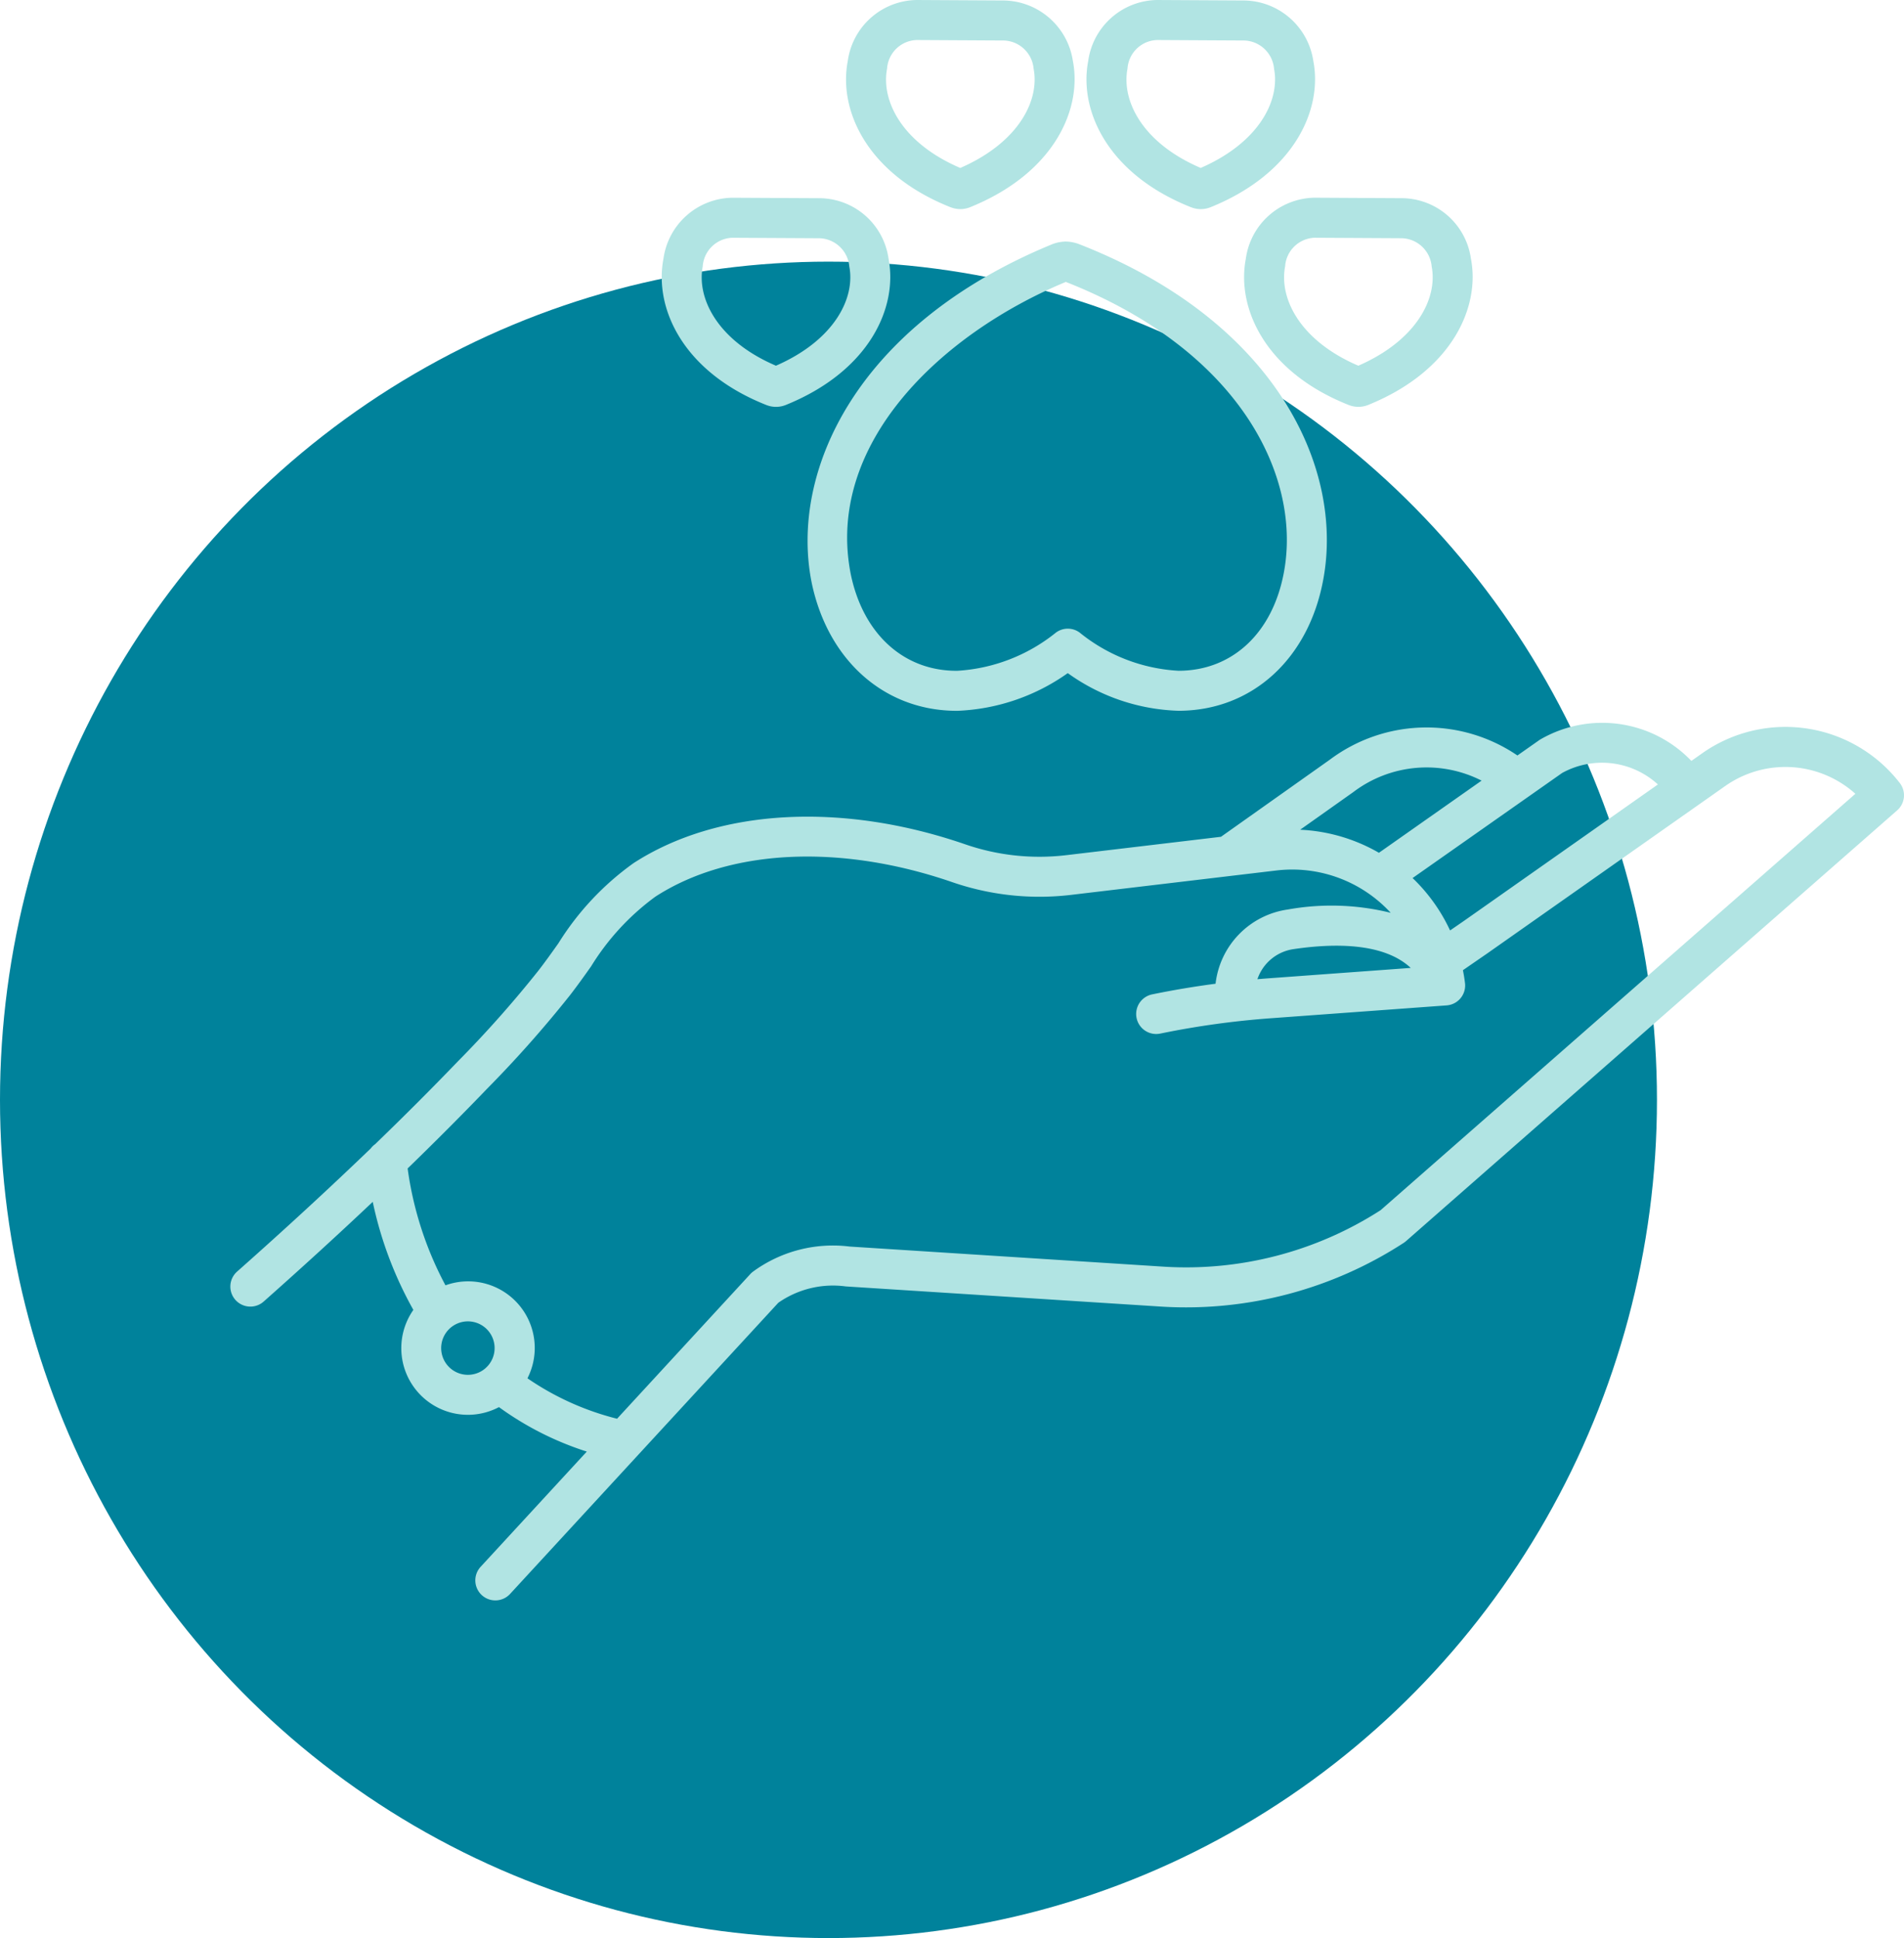 <svg id="Layer_1" data-name="Layer 1" xmlns="http://www.w3.org/2000/svg" viewBox="0 0 99.971 101.734">
  <defs>
    <style>
      .cls-1 {
        fill: #00829b;
      }

      .cls-2 {
        fill: #b1e4e3;
      }
    </style>
  </defs>
  <ellipse id="Ellipse_12" data-name="Ellipse 12" class="cls-1" cx="43.5" cy="57.734" rx="43.5" ry="44"/>
  <g>
    <path class="cls-2" d="M42.616,30.579c.85,4.095,3.837,6.733,7.617,6.733h.045a10.735,10.735,0,0,0,5.786-1.978,10.476,10.476,0,0,0,5.813,1.976h.045c3.825-.021,6.792-2.727,7.557-6.89C70.567,24.573,67.023,16.862,56.651,12.813c-.018-.007-.036-.014-.054-.02a2.118,2.118,0,0,0-.649-.114,2.146,2.146,0,0,0-.646.12c-.021.007-.042.015-.063.024-10.322,4.249-13.778,11.975-12.624,17.748ZM55.96,14.798C65.157,18.417,68.341,25.053,67.413,30.038c-.584,3.174-2.692,5.156-5.503,5.172h-.031A9.009,9.009,0,0,1,56.689,33.206a1.05,1.05,0,0,0-1.245-.001,9.106,9.106,0,0,1-5.178,2.006c-2.797.023-4.941-1.921-5.593-5.055-1.359-6.811,4.677-12.61,11.287-15.357Z"/>
    <path class="cls-2" d="M49.912,10.878c.018.007.035.013.053.019a1.363,1.363,0,0,0,.916,0q.031-.01.061-.023c4.406-1.785,5.882-5.137,5.39-7.675A3.729,3.729,0,0,0,52.713.025L48.132,0h-.006a3.708,3.708,0,0,0-3.614,3.212c-.491,2.556.989,5.917,5.399,7.667ZM46.576,3.605A1.611,1.611,0,0,1,48.123,2.101l4.584.025a1.622,1.622,0,0,1,1.564,1.484c.318,1.638-.757,3.857-3.851,5.207C47.331,7.493,46.257,5.266,46.576,3.605Z"/>
    <path class="cls-2" d="M62.59,10.898a1.363,1.363,0,0,0,.916,0c.02-.007.041-.014.061-.022,4.406-1.785,5.882-5.137,5.39-7.675A3.728,3.728,0,0,0,65.337.025L60.756 0h-.006a3.708,3.708,0,0,0-3.614,3.212c-.49,2.556.989,5.917,5.4,7.667C62.554,10.885,62.572,10.892,62.59,10.898Zm-3.39-7.293A1.611,1.611,0,0,1,60.747,2.101l4.584.025A1.623,1.623,0,0,1,66.895,3.609c.318,1.638-.757,3.857-3.851,5.207-3.089-1.323-4.163-3.55-3.844-5.211Z"/>
    <path class="cls-2" d="M38.453,10.38h-.006a3.708,3.708,0,0,0-3.613,3.212c-.49,2.556.989,5.917,5.4,7.667.019.008.038.015.058.021a1.361,1.361,0,0,0,.907,0c.022-.007.043-.015.065-.024,4.406-1.785,5.882-5.137,5.39-7.675a3.686,3.686,0,0,0-3.619-3.177Zm6.14,3.609c.318,1.639-.757,3.857-3.851,5.208-3.09-1.323-4.164-3.55-3.845-5.211a1.612,1.612,0,0,1,1.547-1.505l4.584.025A1.622,1.622,0,0,1,44.593,13.988Z"/>
    <path class="cls-2" d="M70.87,21.279a1.361,1.361,0,0,0,.907,0c.022-.007.044-.015.065-.024,4.406-1.785,5.882-5.137,5.39-7.675a3.685,3.685,0,0,0-3.619-3.177l-4.581-.025A3.703,3.703,0,0,0,65.412,13.591c-.49,2.556.989,5.917,5.4,7.667C70.831,21.266,70.85,21.273,70.87,21.279Zm-3.394-7.294a1.612,1.612,0,0,1,1.547-1.505l4.584.025a1.622,1.622,0,0,1,1.564,1.484c.318,1.639-.757,3.857-3.851,5.208C68.231,17.873,67.157,15.646,67.475,13.985Z"/>
    <path class="cls-2" d="M89.369,39.547l-.562.395a6.483,6.483,0,0,0-7.959-1.11l-.022.015-1.153.81a8.472,8.472,0,0,0-9.835.21l-5.729,4.058-8.14.967a11.942,11.942,0,0,1-5.276-.567c-6.502-2.244-13.018-1.876-17.431.985a14.73,14.73,0,0,0-3.942,4.204c-.338.477-.688.969-1.054,1.441a59.197,59.197,0,0,1-4.219,4.753q-2.056,2.137-4.348,4.351a1.05,1.05,0,0,0-.236.229c-2.153,2.071-4.476,4.213-7.015,6.462A1.05,1.05,0,1,0,13.844,68.322h0c2.038-1.807,3.94-3.545,5.727-5.234a20.013,20.013,0,0,0,2.133,5.672,3.499,3.499,0,0,0,2.859,5.507,3.541,3.541,0,0,0,.42-.025,3.498,3.498,0,0,0,1.216-.379,16.242,16.242,0,0,0,4.611,2.334l-5.567,6.041a1.051,1.051,0,1,0,1.546,1.424l6.743-7.318.003-.003,7.331-7.956a5.008,5.008,0,0,1,3.515-.861c.022.003.045.005.067.006L61.038,68.591a20.998,20.998,0,0,0,12.663-3.348,1.06,1.06,0,0,0,.119-.09L99.613,42.537A1.05,1.05,0,0,0,99.75,41.103a7.593,7.593,0,0,0-10.381-1.557ZM82.022,40.575a4.346,4.346,0,0,1,5.028.603l-10.164,7.148-.749.516a9.131,9.131,0,0,0-1.968-2.751Zm-10.958.998.023-.018a6.371,6.371,0,0,1,6.705-.578l-5.39,3.788a9.095,9.095,0,0,0-4.137-1.21ZM25.671,71.631a1.396,1.396,0,0,1-.159.169l-.028.027a1.403,1.403,0,1,1,.187-.196ZM72.492,63.524a18.876,18.876,0,0,1-11.322,2.971L44.614,65.435a7.101,7.101,0,0,0-5.064,1.307,1.038,1.038,0,0,0-.155.138l-6.996,7.593a14.553,14.553,0,0,1-4.705-2.123,3.497,3.497,0,0,0-4.304-4.88,18.19,18.19,0,0,1-1.987-6.135q2.191-2.125,4.159-4.171a60.994,60.994,0,0,0,4.365-4.922c.394-.508.757-1.019,1.108-1.514a12.917,12.917,0,0,1,3.371-3.656c3.875-2.512,9.707-2.797,15.603-.762a14.063,14.063,0,0,0,6.209.667l10.8-1.283a7.028,7.028,0,0,1,6.002,2.222,12.949,12.949,0,0,0-5.407-.173,4.446,4.446,0,0,0-3.789,3.895c-1.118.148-2.231.334-3.33.56a1.05,1.05,0,1,0,.424,2.058,44.923,44.923,0,0,1,5.775-.803l9.262-.677a1.05,1.05,0,0,0,.971-1.124l-.005-.047c-.027-.229-.065-.454-.109-.677l1.274-.878,12.491-8.785a5.495,5.495,0,0,1,6.841.403Zm1.579-12.716-7.532.551c-.173.013-.345.028-.518.042a2.358,2.358,0,0,1,1.899-1.579c2.146-.317,4.739-.336,6.151.986Z"/>
  </g>
</svg>
